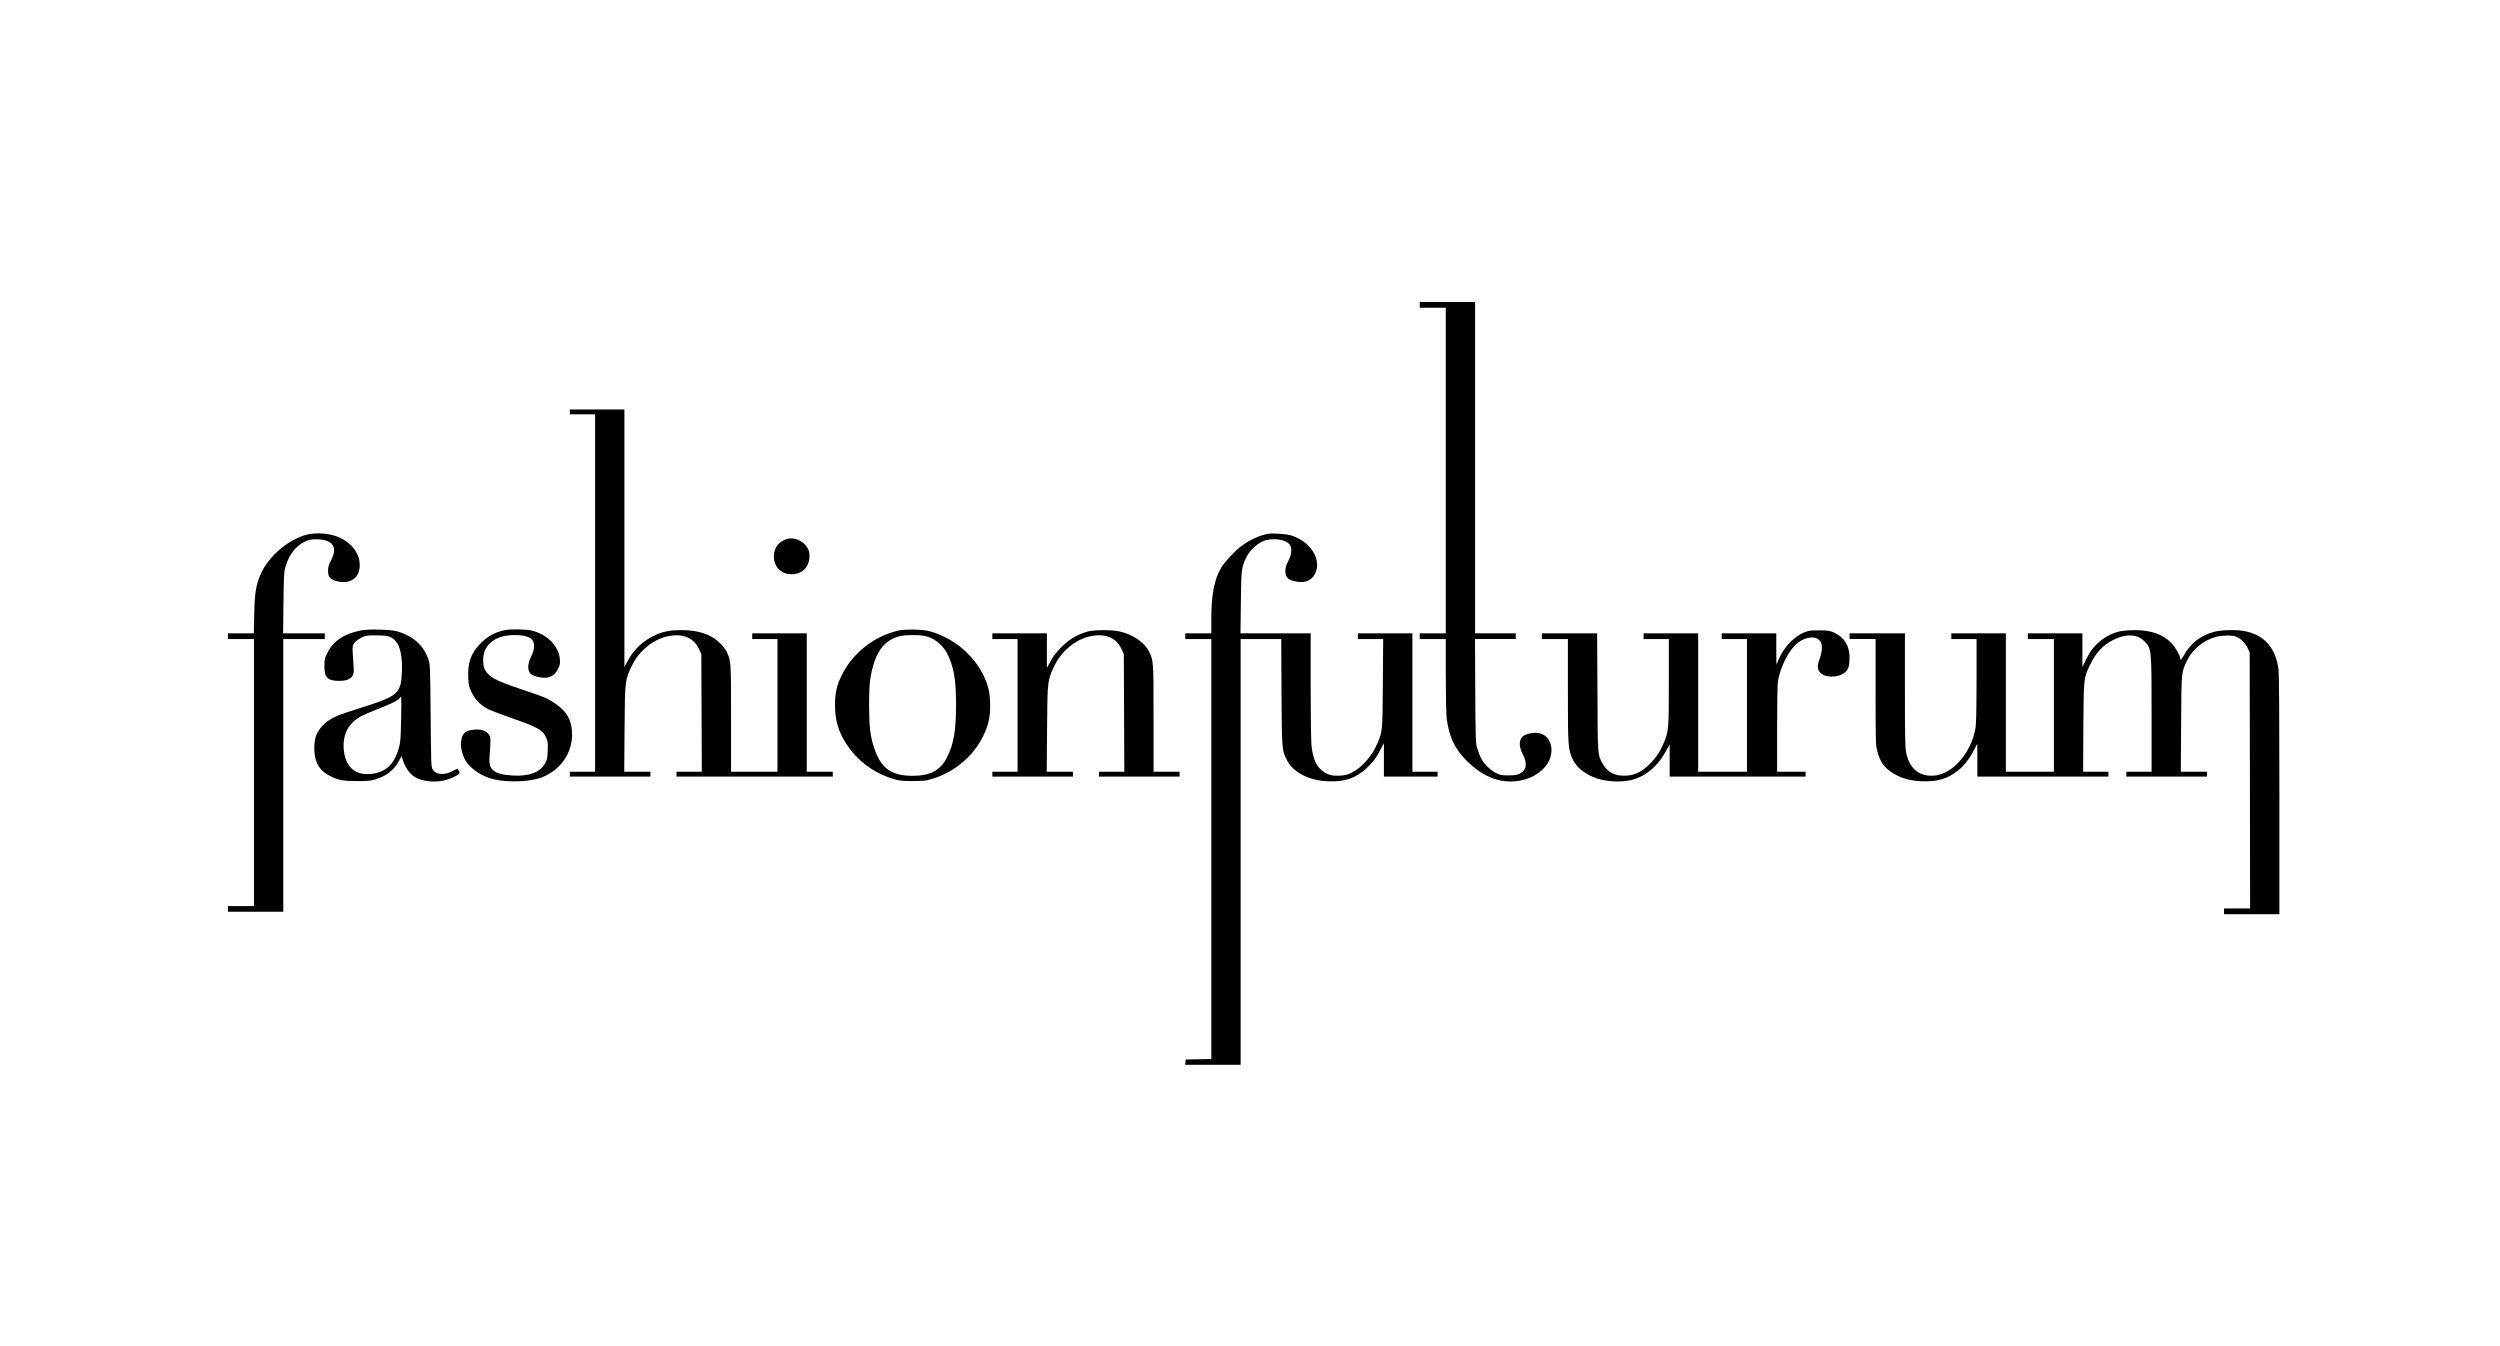 <?xml version="1.0" encoding="UTF-8" standalone="no"?> <svg xmlns="http://www.w3.org/2000/svg" width="3071pt" height="1654pt" viewBox="0 0 3071 1654" preserveAspectRatio="xMidYMid meet"> <g transform="translate(0,1654) scale(0.1,-0.1)" fill="#000000" stroke="none"> <path d="M17440 12795 l0 -35 160 0 160 0 0 -2000 0 -2000 -160 0 -160 0 0 -35 0 -35 160 0 160 0 0 -443 c0 -243 5 -479 10 -524 30 -234 97 -378 245 -526 212 -213 438 -293 679 -242 150 32 282 127 335 240 48 102 37 216 -26 285 -57 63 -157 76 -263 34 -80 -32 -94 -126 -35 -238 60 -113 48 -198 -34 -238 -38 -19 -62 -23 -141 -23 -83 0 -102 3 -151 28 -67 32 -145 108 -181 174 -15 27 -37 82 -49 123 -23 74 -23 82 -27 713 l-3 637 251 0 250 0 0 35 0 35 -250 0 -250 0 0 2035 0 2035 -340 0 -340 0 0 -35z"></path> <path d="M7000 11480 l0 -30 155 0 155 0 0 -2195 0 -2195 -155 0 -155 0 0 -30 0 -30 495 0 495 0 0 30 0 30 -161 0 -161 0 4 528 c5 601 5 599 94 782 84 172 252 311 424 351 190 44 330 -10 396 -153 l29 -63 3 -722 3 -723 -156 0 -155 0 0 -30 0 -30 960 0 960 0 0 30 0 30 -160 0 -160 0 0 850 0 850 -335 0 -335 0 0 -35 0 -35 155 0 155 0 0 -815 0 -815 -285 0 -285 0 0 653 c0 707 0 709 -55 823 -14 28 -52 77 -85 108 -110 105 -264 156 -472 156 -132 0 -219 -17 -311 -58 -161 -73 -275 -181 -356 -337 l-31 -60 0 1583 0 1582 -335 0 -335 0 0 -30z"></path> <path d="M3825 9983 c-239 -32 -525 -262 -627 -505 -54 -129 -70 -227 -75 -485 l-5 -233 -159 0 -159 0 0 -35 0 -35 160 0 160 0 0 -1640 0 -1640 -160 0 -160 0 0 -35 0 -35 340 0 340 0 0 1675 0 1675 255 0 255 0 0 35 0 35 -256 0 -256 0 4 373 c4 336 6 379 24 442 44 152 127 259 242 313 48 23 70 27 142 27 198 -1 263 -97 176 -260 -29 -55 -36 -79 -36 -125 0 -74 22 -104 92 -125 184 -54 310 39 296 219 -14 170 -169 315 -377 352 -73 13 -152 15 -216 7z"></path> <path d="M15585 9984 c-108 -17 -239 -77 -344 -158 -78 -60 -199 -191 -240 -260 -84 -140 -121 -332 -121 -620 l0 -186 -160 0 -160 0 0 -35 0 -35 160 0 160 0 0 -2580 0 -2579 -157 -3 -158 -3 -3 -32 -3 -33 340 0 341 0 0 2615 0 2615 249 0 250 0 3 -652 c5 -718 4 -710 68 -838 74 -146 265 -246 495 -257 210 -11 351 37 487 165 79 75 109 116 167 226 l41 77 0 -206 0 -205 330 0 330 0 0 30 0 30 -155 0 -155 0 0 850 0 850 -335 0 -335 0 0 -35 0 -35 156 0 155 0 -4 -542 c-4 -595 -4 -590 -67 -740 -67 -156 -190 -297 -315 -359 -52 -26 -82 -33 -143 -37 -90 -5 -143 7 -200 46 -90 60 -136 159 -152 331 -5 58 -10 391 -10 739 l0 632 -431 0 -431 0 5 378 c4 413 7 432 69 559 37 77 117 154 195 191 111 52 291 30 338 -42 29 -44 22 -117 -19 -196 -28 -54 -36 -81 -36 -123 0 -70 23 -101 92 -122 127 -37 223 -7 271 85 91 176 -59 409 -308 477 -53 14 -210 24 -260 17z"></path> <path d="M9675 9921 c-106 -27 -169 -108 -169 -216 0 -129 90 -219 219 -219 129 0 218 90 219 221 0 51 -5 70 -30 110 -50 80 -154 126 -239 104z"></path> <path d="M4435 8796 c-207 -40 -341 -129 -413 -275 -34 -69 -37 -82 -37 -160 0 -145 38 -184 180 -185 135 -1 191 48 180 159 -3 33 -8 107 -11 165 -6 99 -5 107 18 140 14 22 46 46 83 65 57 29 66 30 190 30 140 0 181 -12 232 -67 60 -64 88 -199 80 -383 -12 -270 -45 -297 -542 -452 -246 -76 -333 -115 -405 -180 -101 -91 -136 -183 -128 -339 8 -154 69 -247 201 -311 99 -48 156 -58 327 -58 121 0 168 4 214 19 143 43 236 115 295 226 l33 62 23 -67 c33 -92 91 -167 157 -199 132 -64 317 -62 454 5 82 40 90 50 69 82 l-16 25 -57 -29 c-109 -56 -211 -47 -249 23 -17 31 -18 79 -23 658 -6 612 -6 626 -28 691 -57 171 -191 290 -387 344 -82 23 -345 29 -440 11z m492 -1111 c-4 -211 -8 -262 -26 -328 -50 -188 -143 -287 -299 -317 -203 -40 -339 49 -373 245 -27 157 10 294 106 384 62 58 104 81 305 161 181 72 238 100 265 130 l20 22 4 -23 c2 -13 1 -136 -2 -274z"></path> <path d="M6205 8800 c-127 -25 -224 -80 -313 -175 -110 -117 -147 -226 -140 -406 4 -96 8 -113 40 -181 45 -95 117 -167 212 -213 39 -18 168 -67 286 -108 313 -108 380 -146 420 -239 19 -45 22 -65 18 -157 -3 -96 -6 -111 -34 -161 -60 -107 -192 -157 -388 -147 -125 6 -201 25 -245 63 -45 37 -55 81 -46 193 5 53 9 126 9 163 1 61 -2 69 -29 98 -37 39 -93 54 -172 47 -110 -11 -147 -45 -159 -149 -8 -65 15 -163 53 -228 63 -107 210 -204 358 -235 168 -36 406 -29 548 15 253 79 419 313 404 570 -9 157 -71 258 -216 354 -89 60 -123 74 -416 172 -320 108 -391 148 -441 244 -26 51 -25 170 3 231 58 128 197 195 393 188 108 -4 179 -31 198 -75 23 -48 14 -114 -23 -188 -54 -108 -47 -199 19 -230 51 -24 126 -37 173 -30 62 9 104 41 136 104 24 46 28 64 25 116 -10 164 -155 313 -350 359 -67 16 -254 19 -323 5z"></path> <path d="M11036 8794 c-292 -65 -557 -272 -691 -538 -66 -131 -87 -223 -88 -376 0 -186 41 -328 143 -483 131 -201 333 -352 566 -423 80 -25 104 -28 244 -28 140 0 164 3 243 27 338 103 602 371 689 696 29 108 28 305 -1 416 -86 324 -372 604 -717 700 -85 24 -300 29 -388 9z m316 -65 c158 -33 270 -144 331 -329 44 -132 61 -272 61 -515 1 -316 -28 -484 -110 -646 -81 -162 -205 -229 -424 -229 -260 0 -387 91 -470 337 -50 150 -63 259 -64 523 0 137 5 270 13 318 48 323 160 488 366 538 64 16 228 17 297 3z"></path> <path d="M13371 8785 c-35 -8 -103 -33 -150 -57 -116 -57 -255 -194 -318 -313 l-43 -80 0 213 0 212 -335 0 -335 0 0 -35 0 -35 155 0 155 0 0 -815 0 -815 -155 0 -155 0 0 -30 0 -30 495 0 495 0 0 30 0 30 -161 0 -161 0 4 528 c5 601 5 599 95 782 85 173 251 311 423 351 190 44 330 -10 396 -153 l29 -63 3 -722 3 -723 -156 0 -155 0 0 -30 0 -30 495 0 495 0 0 30 0 30 -160 0 -160 0 0 653 c0 707 0 709 -55 823 -56 114 -203 214 -367 248 -95 20 -288 20 -377 1z"></path> <path d="M22216 8789 c-144 -35 -292 -175 -365 -345 l-30 -69 -1 193 0 192 -335 0 -335 0 0 -35 0 -35 155 0 155 0 0 -815 0 -815 -300 0 -300 0 0 850 0 850 -335 0 -335 0 0 -35 0 -35 155 0 155 0 0 -525 c0 -578 -3 -612 -61 -749 -46 -108 -97 -185 -174 -261 -94 -94 -180 -137 -286 -143 -140 -8 -234 40 -293 148 -61 113 -60 88 -63 878 l-4 722 -339 0 -340 0 0 -35 0 -35 160 0 160 0 0 -630 c0 -691 2 -722 59 -846 46 -98 135 -173 271 -227 120 -47 300 -60 435 -32 173 36 332 163 432 345 l53 95 0 -197 0 -198 835 0 835 0 0 30 0 30 -175 0 -175 0 0 528 c0 325 4 551 11 588 32 182 139 388 243 468 107 81 229 88 280 14 25 -35 20 -126 -9 -204 -33 -87 -33 -134 1 -173 58 -70 229 -70 309 0 42 37 55 80 55 181 0 145 -64 248 -188 306 -49 23 -72 27 -167 29 -60 1 -127 -2 -149 -8z"></path> <path d="M26042 8785 c-105 -23 -208 -80 -287 -160 -56 -56 -81 -91 -123 -174 l-52 -105 0 207 0 207 -335 0 -335 0 0 -35 0 -35 160 0 160 0 0 -815 0 -815 -295 0 -295 0 0 850 0 850 -335 0 -335 0 0 -35 0 -35 155 0 155 0 0 -512 c-1 -385 -4 -532 -14 -588 -55 -303 -284 -563 -510 -578 -183 -12 -299 84 -341 283 -12 58 -15 191 -15 768 l0 697 -340 0 -340 0 0 -35 0 -35 160 0 160 0 0 -648 c0 -614 1 -653 20 -726 35 -138 88 -211 205 -281 97 -58 201 -86 340 -92 193 -8 317 28 447 132 74 58 137 138 193 245 l44 85 1 -202 0 -203 805 0 805 0 0 30 0 30 -156 0 -155 0 3 548 c5 623 2 600 91 782 63 130 151 224 264 283 166 87 309 81 399 -15 84 -88 84 -90 84 -898 l0 -700 -155 0 -155 0 0 -30 0 -30 495 0 495 0 0 30 0 30 -161 0 -160 0 4 588 c4 653 2 633 75 782 65 134 197 242 346 285 73 21 197 24 250 6 55 -19 119 -82 147 -144 l24 -52 3 -1572 2 -1573 -160 0 -160 0 0 -35 0 -35 340 0 340 0 0 1458 c0 942 -4 1487 -10 1542 -33 266 -168 425 -406 475 -101 22 -284 19 -376 -4 -177 -46 -299 -140 -387 -300 -26 -48 -41 -56 -41 -24 0 33 -58 132 -107 184 -100 106 -255 160 -452 158 -64 0 -144 -7 -179 -14z"></path> </g> </svg> 